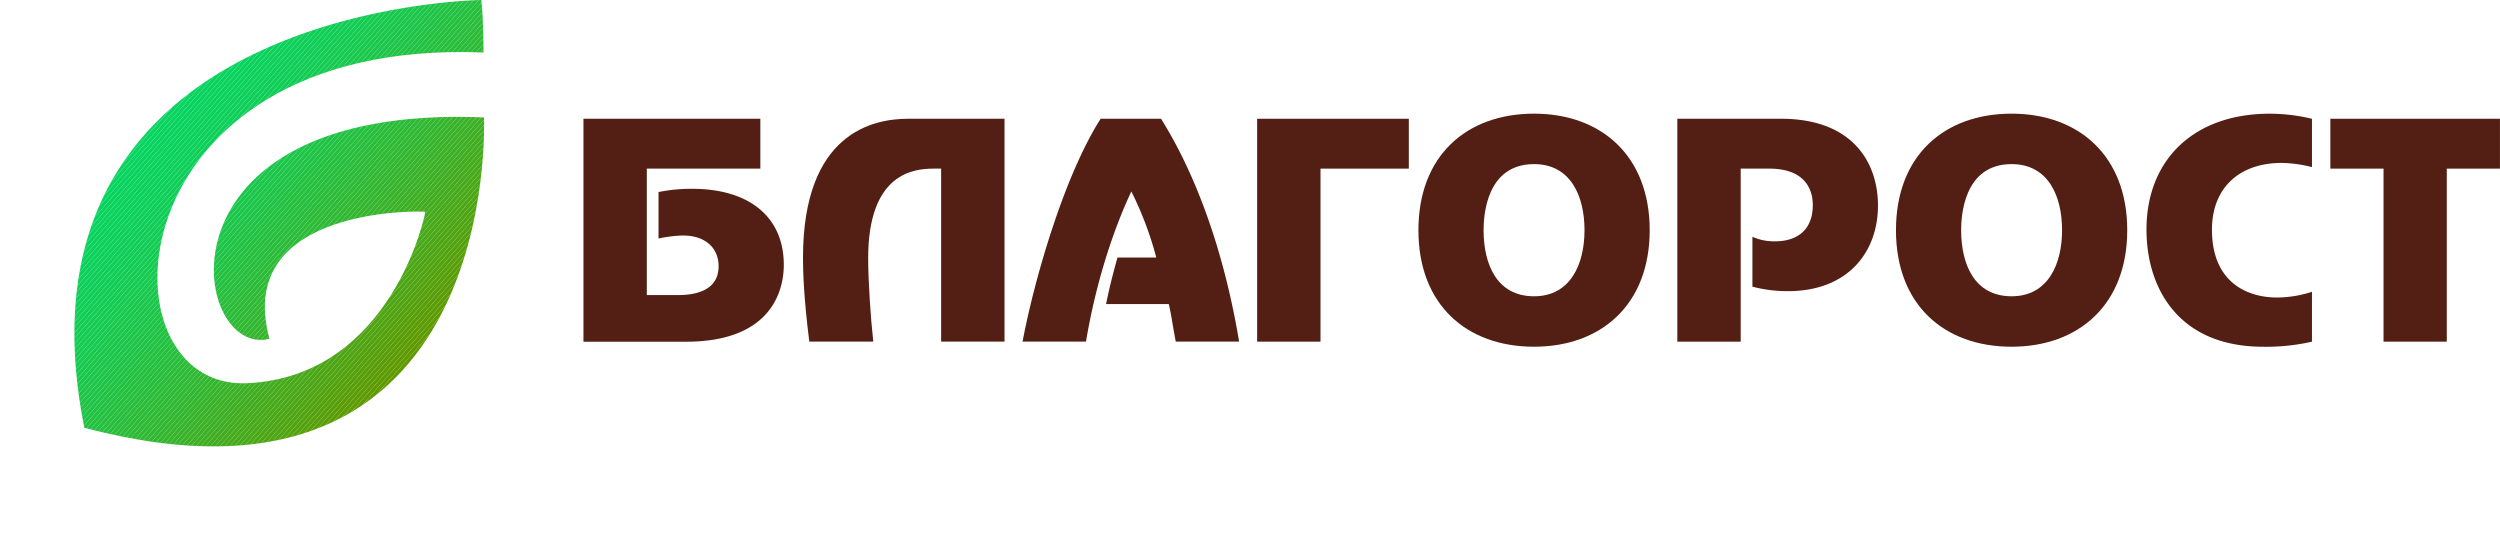 <?xml version="1.0" encoding="UTF-8"?> <svg xmlns="http://www.w3.org/2000/svg" xmlns:xlink="http://www.w3.org/1999/xlink" viewBox="0 0 1546.03 333.18"> <defs> <style>.cls-1{fill:none;}.cls-2{clip-path:url(#clip-path);}.cls-3{fill:#08d460;}.cls-4{fill:#09d35f;}.cls-5{fill:#0ad35e;}.cls-6{fill:#0ad25d;}.cls-7{fill:#0bd25d;}.cls-8{fill:#0bd25c;}.cls-9{fill:#0cd15c;}.cls-10{fill:#0dd15b;}.cls-11{fill:#0dd15a;}.cls-12{fill:#0ed05a;}.cls-13{fill:#0ed059;}.cls-14{fill:#0fcf58;}.cls-15{fill:#10cf58;}.cls-16{fill:#10ce57;}.cls-17{fill:#11ce56;}.cls-18{fill:#12ce56;}.cls-19{fill:#12cd55;}.cls-20{fill:#13cd54;}.cls-21{fill:#14cc53;}.cls-22{fill:#15cc52;}.cls-23{fill:#15cb52;}.cls-24{fill:#16cb51;}.cls-25{fill:#17ca50;}.cls-26{fill:#18ca4f;}.cls-27{fill:#19c94e;}.cls-28{fill:#19c84d;}.cls-29{fill:#1ac84c;}.cls-30{fill:#1bc74b;}.cls-31{fill:#1cc74b;}.cls-32{fill:#1dc64a;}.cls-33{fill:#1ec649;}.cls-34{fill:#1fc548;}.cls-35{fill:#1fc447;}.cls-36{fill:#20c446;}.cls-37{fill:#21c345;}.cls-38{fill:#22c344;}.cls-39{fill:#23c243;}.cls-40{fill:#24c142;}.cls-41{fill:#25c141;}.cls-42{fill:#26c040;}.cls-43{fill:#27c03f;}.cls-44{fill:#28bf3e;}.cls-45{fill:#29be3d;}.cls-46{fill:#2abe3c;}.cls-47{fill:#2bbd3a;}.cls-48{fill:#2cbc39;}.cls-49{fill:#2dbc38;}.cls-50{fill:#2ebb37;}.cls-51{fill:#2fba36;}.cls-52{fill:#30ba35;}.cls-53{fill:#31b934;}.cls-54{fill:#32b833;}.cls-55{fill:#33b732;}.cls-56{fill:#34b730;}.cls-57{fill:#35b62f;}.cls-58{fill:#36b52e;}.cls-59{fill:#37b52d;}.cls-60{fill:#38b42c;}.cls-61{fill:#39b32b;}.cls-62{fill:#3bb229;}.cls-63{fill:#3cb228;}.cls-64{fill:#3db127;}.cls-65{fill:#3eb026;}.cls-66{fill:#3fb025;}.cls-67{fill:#40af23;}.cls-68{fill:#41ae22;}.cls-69{fill:#42ad21;}.cls-70{fill:#44ac20;}.cls-71{fill:#45ac1e;}.cls-72{fill:#46ab1d;}.cls-73{fill:#47aa1c;}.cls-74{fill:#48a91b;}.cls-75{fill:#49a919;}.cls-76{fill:#4ba818;}.cls-77{fill:#4ca717;}.cls-78{fill:#4da616;}.cls-79{fill:#4ea514;}.cls-80{fill:#4fa513;}.cls-81{fill:#51a412;}.cls-82{fill:#52a310;}.cls-83{fill:#53a20f;}.cls-84{fill:#54a10e;}.cls-85{fill:#56a10c;}.cls-86{fill:#57a00b;}.cls-87{fill:#589f0a;}.cls-88{fill:#599e08;}.cls-89{fill:#5b9d07;}.cls-90{fill:#5c9c06;}.cls-91{fill:#5d9c04;}.cls-92{fill:#5e9b03;}.cls-93{fill:#609a01;}.cls-94{fill:#619900;}.cls-95{fill:#531f14;}</style> <clipPath id="clip-path"> <path class="cls-1" d="M299.29,72.62C90.66,64,118.16,222,166.63,209.51,144.11,126.67,263,130.47,263,131c.43,0-20.3,102-110.38,106C59.91,241,68.16,23.23,299,32.46c0,0,.1-19.44-1.32-32.46C297.67,0,0,3,52.15,264.52,311.19,333.18,299.29,72.62,299.29,72.62Z"></path> </clipPath> </defs> <title>logo</title> <g id="Слой_2" data-name="Слой 2"> <g id="logo"> <g class="cls-2"> <polygon class="cls-3" points="165.01 0 0 187.02 0 0 165.01 0"></polygon> <polygon class="cls-3" points="167.99 0 0 190.4 0 187.02 165.01 0 167.99 0"></polygon> <polygon class="cls-3" points="170.97 0 0 193.78 0 190.4 167.99 0 170.97 0"></polygon> <polygon class="cls-3" points="173.95 0 0 197.15 0 193.78 170.97 0 173.95 0"></polygon> <polygon class="cls-4" points="176.93 0 0 200.53 0 197.15 173.95 0 176.93 0"></polygon> <polygon class="cls-4" points="179.91 0 0 203.91 0 200.53 176.93 0 179.91 0"></polygon> <polygon class="cls-5" points="182.88 0 0 207.28 0 203.91 179.91 0 182.88 0"></polygon> <polygon class="cls-5" points="185.86 0 0 210.66 0 207.28 182.88 0 185.86 0"></polygon> <polygon class="cls-6" points="188.84 0 0 214.04 0 210.66 185.86 0 188.84 0"></polygon> <polygon class="cls-7" points="191.82 0 0 217.41 0 214.04 188.84 0 191.82 0"></polygon> <polygon class="cls-8" points="194.8 0 0.36 220.38 0 220.05 0 217.41 191.82 0 194.8 0"></polygon> <polygon class="cls-9" points="197.78 0 2.02 221.88 0.36 220.38 194.8 0 197.78 0"></polygon> <polygon class="cls-10" points="200.76 0 3.67 223.38 2.02 221.88 197.78 0 200.76 0"></polygon> <polygon class="cls-11" points="203.74 0 5.33 224.88 3.67 223.38 200.76 0 203.74 0"></polygon> <polygon class="cls-12" points="206.72 0 6.98 226.38 5.33 224.88 203.74 0 206.72 0"></polygon> <polygon class="cls-13" points="209.7 0 8.63 227.89 6.98 226.38 206.72 0 209.7 0"></polygon> <polygon class="cls-14" points="212.68 0 10.29 229.39 8.63 227.89 209.7 0 212.68 0"></polygon> <polygon class="cls-15" points="215.65 0 11.94 230.89 10.29 229.39 212.68 0 215.65 0"></polygon> <polygon class="cls-16" points="218.63 0 13.6 232.39 11.94 230.89 215.65 0 218.63 0"></polygon> <polygon class="cls-17" points="221.61 0 15.25 233.89 13.6 232.39 218.63 0 221.61 0"></polygon> <polygon class="cls-18" points="224.59 0 16.91 235.39 15.25 233.89 221.61 0 224.59 0"></polygon> <polygon class="cls-19" points="227.57 0 18.56 236.89 16.91 235.39 224.59 0 227.57 0"></polygon> <polygon class="cls-20" points="230.55 0 20.22 238.4 18.56 236.89 227.57 0 230.55 0"></polygon> <polygon class="cls-21" points="233.53 0 21.87 239.9 20.22 238.4 230.55 0 233.53 0"></polygon> <polygon class="cls-22" points="236.51 0 23.52 241.4 21.87 239.9 233.53 0 236.51 0"></polygon> <polygon class="cls-23" points="239.49 0 25.18 242.9 23.52 241.4 236.51 0 239.49 0"></polygon> <polygon class="cls-24" points="242.47 0 26.83 244.4 25.18 242.9 239.49 0 242.47 0"></polygon> <polygon class="cls-25" points="245.45 0 28.49 245.9 26.83 244.4 242.47 0 245.45 0"></polygon> <polygon class="cls-26" points="248.43 0 30.14 247.4 28.49 245.9 245.45 0 248.43 0"></polygon> <polygon class="cls-27" points="251.4 0 31.8 248.9 30.14 247.4 248.43 0 251.4 0"></polygon> <polygon class="cls-28" points="254.38 0 33.45 250.41 31.8 248.9 251.4 0 254.38 0"></polygon> <polygon class="cls-29" points="257.36 0 35.11 251.91 33.45 250.41 254.38 0 257.36 0"></polygon> <polygon class="cls-30" points="260.34 0 36.76 253.41 35.11 251.91 257.36 0 260.34 0"></polygon> <polygon class="cls-31" points="263.32 0 38.42 254.91 36.76 253.41 260.34 0 263.32 0"></polygon> <polygon class="cls-32" points="266.3 0 40.07 256.41 38.42 254.91 263.32 0 266.3 0"></polygon> <polygon class="cls-33" points="269.28 0 41.73 257.91 40.07 256.41 266.3 0 269.28 0"></polygon> <polygon class="cls-34" points="272.26 0 43.38 259.41 41.73 257.91 269.28 0 272.26 0"></polygon> <polygon class="cls-35" points="275.24 0 45.03 260.92 43.38 259.41 272.26 0 275.24 0"></polygon> <polygon class="cls-36" points="278.22 0 46.69 262.42 45.03 260.92 275.24 0 278.22 0"></polygon> <polygon class="cls-37" points="281.19 0 48.34 263.92 46.69 262.42 278.22 0 281.19 0"></polygon> <polygon class="cls-38" points="284.17 0 50 265.42 48.34 263.92 281.19 0 284.17 0"></polygon> <polygon class="cls-39" points="287.15 0 51.65 266.92 50 265.42 284.17 0 287.15 0"></polygon> <polygon class="cls-40" points="290.13 0 53.31 268.42 51.65 266.92 287.15 0 290.13 0"></polygon> <polygon class="cls-41" points="293.11 0 54.96 269.92 53.31 268.42 290.13 0 293.11 0"></polygon> <polygon class="cls-42" points="296.09 0 56.62 271.42 54.96 269.92 293.11 0 296.09 0"></polygon> <polygon class="cls-43" points="299.07 0 58.27 272.93 56.62 271.42 296.09 0 299.07 0"></polygon> <polygon class="cls-44" points="300.81 0 301.5 0.63 59.92 274.43 58.27 272.93 299.07 0 300.81 0"></polygon> <polygon class="cls-45" points="301.5 0.63 303.15 2.13 61.58 275.93 59.92 274.43 301.5 0.63"></polygon> <polygon class="cls-46" points="303.15 2.13 304.81 3.63 63.23 277.43 61.58 275.93 303.15 2.13"></polygon> <polygon class="cls-47" points="304.81 3.63 306.46 5.13 64.89 278.93 63.23 277.43 304.81 3.63"></polygon> <polygon class="cls-48" points="306.46 5.13 308.11 6.63 66.54 280.43 64.89 278.93 306.46 5.13"></polygon> <polygon class="cls-49" points="308.11 6.63 309.77 8.13 68.2 281.93 66.54 280.43 308.11 6.63"></polygon> <polygon class="cls-50" points="309.77 8.13 311.19 9.42 311.19 9.9 69.85 283.43 68.2 281.93 309.77 8.13"></polygon> <polygon class="cls-51" points="311.19 13.28 71.51 284.94 69.85 283.43 311.19 9.9 311.19 13.28"></polygon> <polygon class="cls-52" points="311.19 16.66 73.16 286.44 71.51 284.94 311.19 13.28 311.19 16.66"></polygon> <polygon class="cls-53" points="311.19 20.03 74.82 287.94 73.16 286.44 311.19 16.66 311.19 20.03"></polygon> <polygon class="cls-54" points="311.19 23.41 76.47 289.44 74.82 287.94 311.19 20.03 311.19 23.41"></polygon> <polygon class="cls-55" points="311.19 26.79 78.13 290.94 76.47 289.44 311.19 23.41 311.19 26.79"></polygon> <polygon class="cls-56" points="311.19 30.16 79.78 292.44 78.13 290.94 311.19 26.79 311.19 30.16"></polygon> <polygon class="cls-57" points="311.19 33.54 81.43 293.94 79.78 292.44 311.19 30.16 311.19 33.54"></polygon> <polygon class="cls-58" points="311.19 36.91 83.09 295.44 81.43 293.94 311.19 33.54 311.19 36.91"></polygon> <polygon class="cls-59" points="311.19 40.29 84.74 296.94 83.09 295.44 311.19 36.91 311.19 40.29"></polygon> <polygon class="cls-60" points="311.19 43.67 86.4 298.45 84.74 296.94 311.19 40.29 311.19 43.67"></polygon> <polygon class="cls-61" points="311.19 47.05 88.05 299.95 86.4 298.45 311.19 43.67 311.19 47.05"></polygon> <polygon class="cls-62" points="311.19 50.42 89.71 301.45 88.05 299.95 311.19 47.05 311.19 50.42"></polygon> <polygon class="cls-63" points="311.19 53.8 91.36 302.95 89.71 301.45 311.19 50.42 311.19 53.8"></polygon> <polygon class="cls-64" points="311.19 57.17 93.02 304.45 91.36 302.95 311.19 53.8 311.19 57.17"></polygon> <polygon class="cls-65" points="311.19 60.55 94.67 305.95 93.02 304.45 311.19 57.17 311.19 60.55"></polygon> <polygon class="cls-66" points="311.19 63.93 96.33 307.45 94.67 305.95 311.19 60.55 311.19 63.93"></polygon> <polygon class="cls-67" points="311.19 67.3 97.98 308.95 96.33 307.45 311.19 63.93 311.19 67.3"></polygon> <polygon class="cls-68" points="311.19 70.68 99.63 310.46 97.98 308.95 311.19 67.3 311.19 70.68"></polygon> <polygon class="cls-69" points="311.19 74.06 101.29 311.96 99.63 310.46 311.19 70.68 311.19 74.06"></polygon> <polygon class="cls-70" points="311.19 77.43 102.94 313.46 101.29 311.96 311.19 74.06 311.19 77.43"></polygon> <polygon class="cls-71" points="311.19 80.81 104.6 314.96 102.94 313.46 311.19 77.43 311.19 80.81"></polygon> <polygon class="cls-72" points="311.19 84.19 106.25 316.46 104.6 314.96 311.19 80.81 311.19 84.19"></polygon> <polygon class="cls-73" points="311.19 87.56 107.91 317.96 106.25 316.46 311.19 84.19 311.19 87.56"></polygon> <polygon class="cls-74" points="311.19 90.94 109.56 319.46 107.91 317.96 311.19 87.56 311.19 90.94"></polygon> <polygon class="cls-75" points="311.19 94.32 111.22 320.97 109.56 319.46 311.19 90.94 311.19 94.32"></polygon> <polygon class="cls-76" points="311.19 97.69 112.87 322.47 111.22 320.97 311.19 94.32 311.19 97.69"></polygon> <polygon class="cls-77" points="311.19 101.07 114.53 323.97 112.87 322.47 311.19 97.69 311.19 101.07"></polygon> <polygon class="cls-78" points="311.19 104.45 116.18 325.47 114.53 323.97 311.19 101.07 311.19 104.45"></polygon> <polygon class="cls-79" points="311.19 107.82 117.83 326.97 116.18 325.47 311.19 104.45 311.19 107.82"></polygon> <polygon class="cls-80" points="311.19 111.2 119.49 328.47 117.83 326.97 311.19 107.82 311.19 111.2"></polygon> <polygon class="cls-81" points="311.19 114.58 121.14 329.97 119.49 328.47 311.19 111.2 311.19 114.58"></polygon> <polygon class="cls-82" points="311.19 117.95 122.8 331.47 121.14 329.97 311.19 114.58 311.19 117.95"></polygon> <polygon class="cls-83" points="311.19 121.33 124.45 332.98 122.8 331.47 311.19 117.95 311.19 121.33"></polygon> <polygon class="cls-84" points="311.19 124.71 127.25 333.18 124.67 333.18 124.45 332.98 311.19 121.33 311.19 124.71"></polygon> <polygon class="cls-85" points="311.19 128.08 130.23 333.18 127.25 333.18 311.19 124.71 311.19 128.08"></polygon> <polygon class="cls-86" points="311.19 131.46 133.21 333.18 130.23 333.18 311.19 128.08 311.19 131.46"></polygon> <polygon class="cls-87" points="311.19 134.84 136.19 333.18 133.21 333.18 311.19 131.46 311.19 134.84"></polygon> <polygon class="cls-88" points="311.19 138.21 139.17 333.18 136.19 333.18 311.19 134.84 311.19 138.21"></polygon> <polygon class="cls-89" points="311.19 141.59 142.15 333.18 139.17 333.18 311.19 138.21 311.19 141.59"></polygon> <polygon class="cls-90" points="311.19 144.97 145.13 333.18 142.15 333.18 311.19 141.59 311.19 144.97"></polygon> <polygon class="cls-91" points="311.19 148.34 148.11 333.18 145.13 333.18 311.19 144.97 311.19 148.34"></polygon> <polygon class="cls-92" points="311.19 151.72 151.09 333.18 148.11 333.18 311.19 148.34 311.19 151.72"></polygon> <polygon class="cls-93" points="311.19 155.09 154.07 333.18 151.09 333.18 311.19 151.72 311.19 155.09"></polygon> <polygon class="cls-94" points="311.19 158.47 157.05 333.18 154.07 333.18 311.19 155.09 311.19 158.47"></polygon> <polygon class="cls-94" points="157.05 333.18 311.19 158.47 311.19 333.18 157.05 333.18"></polygon> </g> <path class="cls-95" d="M470.21,73.44v30.84H400v78.2h19.13c8,0,25.26-1.3,25.26-17.83,0-11-7.8-19-22.1-19a77.54,77.54,0,0,0-15.05,1.86V118.77a100.25,100.25,0,0,1,21-2c34.92,0,56.47,17.28,56.47,47,0,14.86-6.69,47.55-60.55,47.55H360.81V73.44Z"></path> <path class="cls-95" d="M577.38,104.28c-11.88,0-40.49,2.41-40.49,55.35,0,13.75,1.49,36.78,3.16,51.64H500.48c-3.52-28.05-3.9-43.84-3.9-51.83,0-77.27,43.28-86,65-86h59.63V211.27H582v-107Z"></path> <path class="cls-95" d="M718,73.44c10.21,16.35,35.29,60.19,48.29,137.83H727.09c-3-16.35-2.23-13.75-4.27-23.22H684c2-10,4.46-19.5,7.06-28.79h24a212.83,212.83,0,0,0-15.42-40.87c-13.19,28.05-22.85,61.67-28.05,92.88H632.36c7.06-37.52,25.45-102,48.29-137.83Z"></path> <path class="cls-95" d="M777.42,73.44h93.81v30.84H816.62v107h-39.2Z"></path> <path class="cls-95" d="M948.68,70.29c41.42,0,71.51,26,71.51,72.07s-30.09,72.06-71.51,72.06c-41.79,0-71.51-26-71.51-72.06S906.89,70.29,948.68,70.29Zm0,112.93c22.66,0,31.2-20.06,31.2-40.86s-8.36-40.87-31.2-40.87c-29.91,0-31.21,32.69-31.21,40.87C917.47,163.16,925.46,183.22,948.68,183.22Z"></path> <path class="cls-95" d="M1101.36,73.44c44.76,0,60,27.49,60,53.68,0,28.42-18.21,52.94-55.73,52.94a85.8,85.8,0,0,1-21.92-2.78V146.44a33,33,0,0,0,14.12,2.79c14.12,0,23.22-7.62,23.22-22.29,0-4.09-.37-22.66-26.93-22.66h-17.65v107h-39.19V73.44Z"></path> <path class="cls-95" d="M1244,70.29c41.42,0,71.51,26,71.51,72.07s-30.09,72.06-71.51,72.06c-41.79,0-71.51-26-71.51-72.06S1202.22,70.29,1244,70.29Zm0,112.93c22.66,0,31.21-20.06,31.21-40.86s-8.36-40.87-31.21-40.87c-29.9,0-31.2,32.69-31.2,40.87C1212.81,163.16,1220.79,183.22,1244,183.22Z"></path> <path class="cls-95" d="M1429.75,103.35a81,81,0,0,0-18.57-2.6c-27.12,0-43.28,16.16-43.28,41.23,0,33.62,23,42,40.12,42a70.89,70.89,0,0,0,21.73-3.53v30.84a126.86,126.86,0,0,1-30.09,3.15c-52.75,0-72.25-36.59-72.25-72.44,0-43.09,29.16-71.69,76.34-71.69a113.07,113.07,0,0,1,26,3.15Z"></path> <path class="cls-95" d="M1546,73.44v30.84h-32.88v107H1474v-107h-32.88V73.44Z"></path> </g> </g> </svg> 